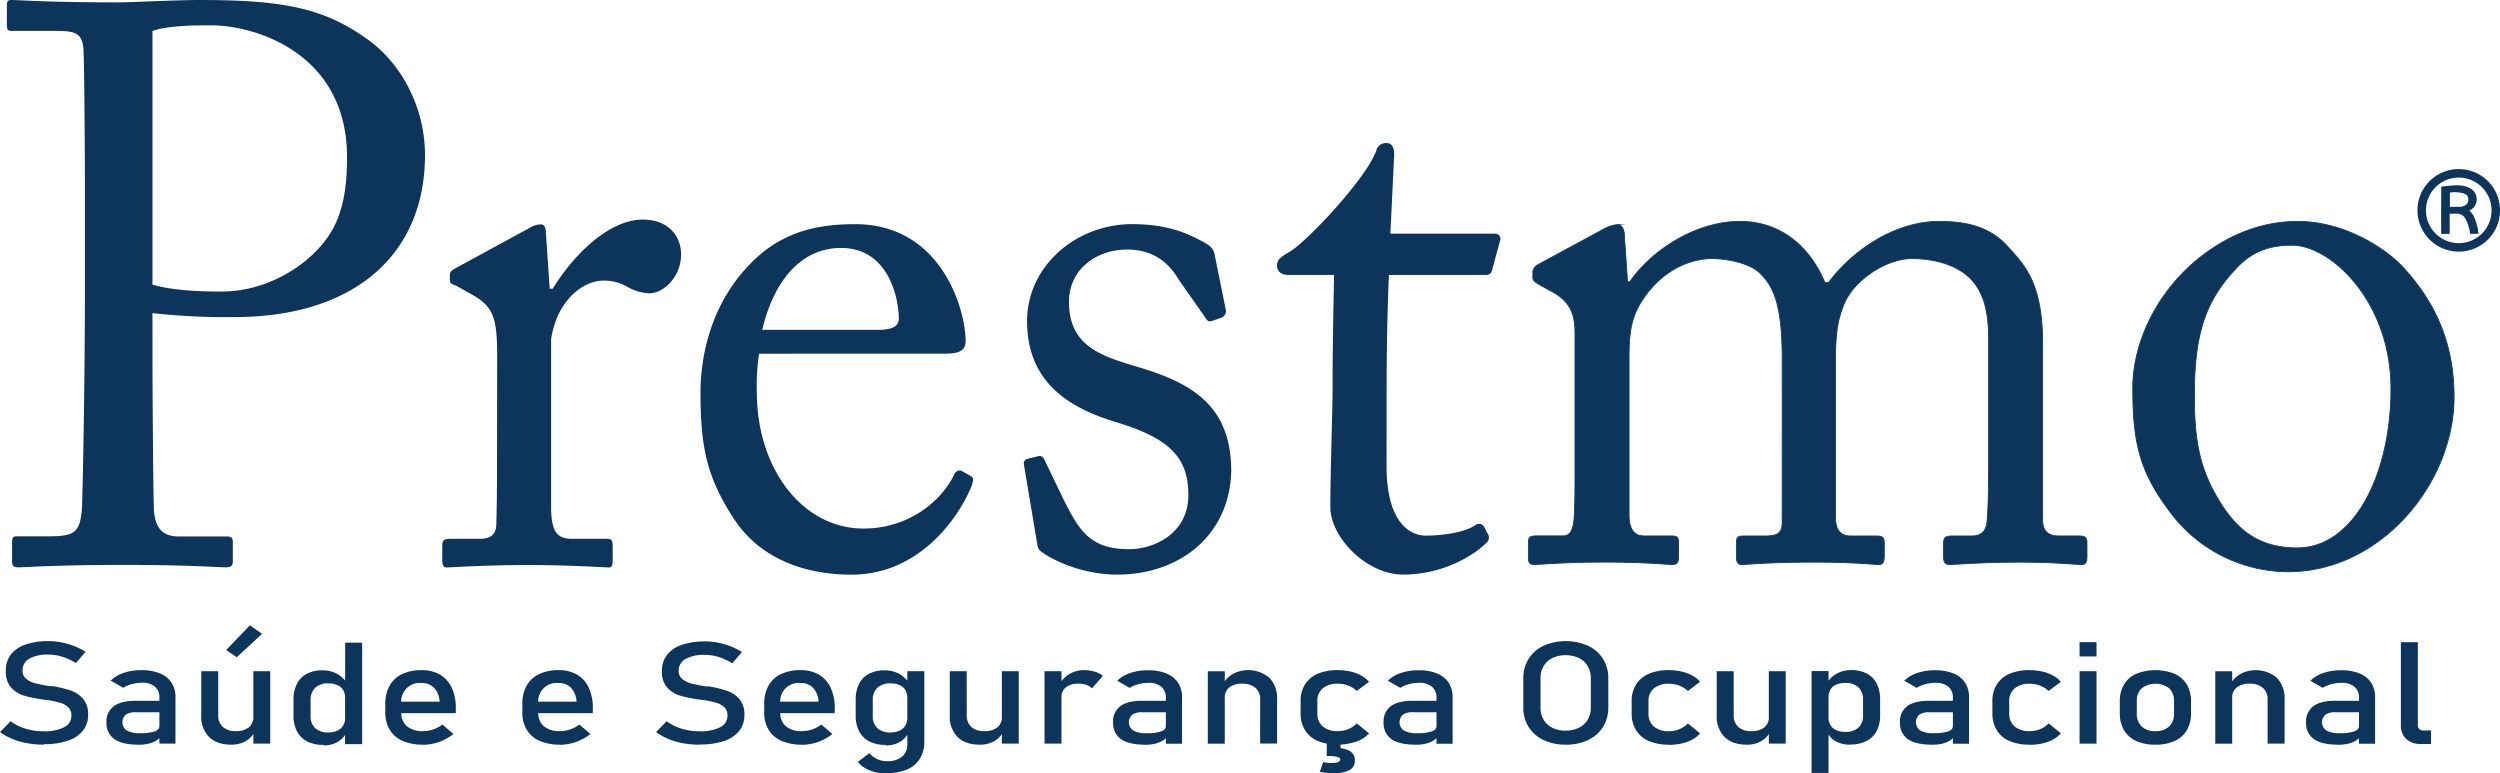 <?xml version="1.0" encoding="UTF-8"?> <svg xmlns="http://www.w3.org/2000/svg" viewBox="0 0 790.48 244.44"><defs><style>.aca7781b-58af-4d6f-ab80-43b743e7c32c,.ad6c7be7-cc6c-416c-9d3a-6f68867db83f{fill:#0d355b;}.aa098305-017d-4dbe-8b0b-2a600c22cf5b{fill:none;stroke:#0e3f64;stroke-miterlimit:22.93;stroke-width:0.28px;}.ad6c7be7-cc6c-416c-9d3a-6f68867db83f{fill-rule:evenodd;}</style></defs><g id="a541fc92-fac0-4e48-96cb-48d09956840d" data-name="Camada 2"><g id="fa10f001-9b4d-4941-8635-0721748ceb9f" data-name="Camada 1"><path class="aca7781b-58af-4d6f-ab80-43b743e7c32c" d="M726.36,173.24c-11.16,0-18-4.77-23.5-13.07-7.6-11.55-9-21.1-9-35.18,0-19.09,3.32-29.39,12.58-39.45,5.69-6.53,11.86-8,18.27-8C736.8,77.5,756,95.09,756,123,756,149.87,744.39,173.24,726.36,173.24Zm-2.85,7.54c29.19,0,52.45-27.89,52.45-55.28,0-16.34-5.46-29.4-16.14-41C752.7,77,739.65,70,726.59,70c-7.83,0-19.46,2-31.81,12.06-14,11.56-20.41,27.65-20.41,40.46,0,17.84,2.14,27.14,13.06,41A46.7,46.7,0,0,0,723.51,180.78Zm-160-15.58c0,3.27-1.42,4.27-5.22,4.27h-6.89c-2.13,0-2.37.51-2.37,2.52v4c0,1.75.47,2.51,1.66,2.51,1.43,0,9.5-.76,22.31-.76,13.3,0,19.47.76,21.13.76,1.19,0,1.66-.76,1.66-2.77v-4c0-1.75-.47-2.26-2.61-2.26h-8.07c-3.56,0-4.75-2.51-4.75-5.78V120.22c0-11.31-.23-18.09,3.33-25.38,3.79-7.29,13.53-13.07,20.65-13.07s13.29,1.76,17.56,5.28c5.46,4.52,6.89,11.81,6.89,20.1v37.19c0,5.53,0,14.58-.48,20.36-.24,3.52-2.14,4.77-4.75,4.77h-5.93c-2.61,0-3.08.51-3.08,2.26V176c0,1.75.47,2.51,1.89,2.51,1.66,0,10.21-.76,22.08-.76,11.39,0,18,.76,19.7.76,1.19,0,1.66-.76,1.66-2.51v-4.28c0-1.75-.47-2.26-2.61-2.26h-6.41c-2.85,0-5-1.25-5-5v-56c0-19.35-5.94-24.88-11.4-30.91-5.69-6-13-7.54-21.36-7.54-14.24,0-27.77,9.55-34.89,19.35h-1.19C572.07,77.5,562.57,70,550.23,70c-13.77,0-27.77,8.8-34.89,19.1h-.72l-1-14.57c0-1.76-.71-3.52-2.13-3.52A11.2,11.2,0,0,0,507,72.48l-20.89,11.3a3.11,3.11,0,0,0-1.42,2v2c0,.75.47,1.25,1.66,2l5,2.77c5.7,3.27,6.65,7.79,6.65,12.82v44.72c0,4.28,0,8.8-.24,13.07-.24,4.77-1.42,6.28-3.56,6.28h-8.07c-2.38,0-2.85.25-2.85,2.26v4.53c0,1.76.47,2.26,1.9,2.26,1.9,0,9.49-.76,22.07-.76,13.06,0,19.47.76,21.6.76,1.67,0,1.9-1,1.9-2.77v-4c0-1.75-.23-2.26-2.37-2.26h-8.54c-3.33,0-4.75-2.51-4.75-6.53V113.19c0-7,.47-11.82,3.32-16.84C525.07,85,535,81.77,541.21,81.77c5.22,0,12.1,1.51,15.19,4.53,3.8,3.77,7.12,8.54,7.12,27.14Z"></path><path class="aa098305-017d-4dbe-8b0b-2a600c22cf5b" d="M726.36,173.24c-11.16,0-18-4.77-23.5-13.07-7.6-11.55-9-21.1-9-35.18,0-19.09,3.32-29.39,12.58-39.45,5.69-6.53,11.86-8,18.27-8C736.8,77.5,756,95.09,756,123,756,149.87,744.39,173.24,726.36,173.24Zm-2.85,7.54c29.19,0,52.45-27.89,52.45-55.28,0-16.34-5.46-29.4-16.14-41C752.7,77,739.65,70,726.59,70c-7.83,0-19.46,2-31.81,12.06-14,11.56-20.41,27.65-20.41,40.46,0,17.84,2.14,27.14,13.06,41A46.7,46.7,0,0,0,723.51,180.78Zm-160-15.58c0,3.27-1.42,4.27-5.22,4.27h-6.89c-2.13,0-2.37.51-2.37,2.52v4c0,1.75.47,2.51,1.66,2.51,1.43,0,9.5-.76,22.31-.76,13.3,0,19.47.76,21.13.76,1.19,0,1.66-.76,1.66-2.77v-4c0-1.75-.47-2.26-2.61-2.26h-8.07c-3.56,0-4.75-2.51-4.75-5.78V120.22c0-11.31-.23-18.09,3.33-25.38,3.79-7.29,13.53-13.07,20.65-13.07s13.29,1.76,17.56,5.28c5.46,4.52,6.89,11.81,6.89,20.1v37.19c0,5.53,0,14.58-.48,20.36-.24,3.52-2.14,4.77-4.75,4.77h-5.93c-2.61,0-3.08.51-3.08,2.26V176c0,1.75.47,2.51,1.89,2.51,1.66,0,10.21-.76,22.08-.76,11.39,0,18,.76,19.7.76,1.19,0,1.66-.76,1.66-2.51v-4.28c0-1.75-.47-2.26-2.61-2.26h-6.41c-2.85,0-5-1.25-5-5v-56c0-19.35-5.94-24.88-11.4-30.91-5.69-6-13-7.54-21.36-7.54-14.24,0-27.77,9.55-34.89,19.35h-1.19C572.07,77.5,562.57,70,550.23,70c-13.77,0-27.77,8.8-34.89,19.1h-.72l-1-14.57c0-1.76-.71-3.52-2.13-3.52A11.2,11.2,0,0,0,507,72.48l-20.89,11.3a3.11,3.11,0,0,0-1.42,2v2c0,.75.47,1.25,1.66,2l5,2.77c5.7,3.27,6.65,7.79,6.65,12.82v44.72c0,4.28,0,8.8-.24,13.07-.24,4.77-1.42,6.28-3.56,6.28h-8.07c-2.38,0-2.85.25-2.85,2.26v4.53c0,1.76.47,2.26,1.9,2.26,1.9,0,9.49-.76,22.07-.76,13.06,0,19.47.76,21.6.76,1.67,0,1.9-1,1.9-2.77v-4c0-1.75-.23-2.26-2.37-2.26h-8.54c-3.33,0-4.75-2.51-4.75-6.53V113.19c0-7,.47-11.82,3.32-16.84C525.07,85,535,81.77,541.21,81.77c5.22,0,12.1,1.51,15.19,4.53,3.8,3.77,7.12,8.54,7.12,27.14Z"></path><path class="aca7781b-58af-4d6f-ab80-43b743e7c32c" d="M438.44,122.12c0-11.56.24-23.62.72-35.18h30.62c1.42,0,1.9-.75,2.13-2l2.38-8.79a1.63,1.63,0,0,0-1.66-2.26h-33L440.82,49c0-2-.48-3.77-2.38-3.77a3.2,3.2,0,0,0-3.32,2.51c-3.08,8.55-21.36,28.15-27.06,31.67-2.85,1.76-4.27,2.51-4.27,4.52s1.42,3,3.56,3h14.48c-.24,10.56-.48,27.39-.48,31.92v5.53c0,3.51-.71,25.63-.71,35.93,0,9.55,11.4,21.36,23,21.36,14.24,0,24-7.54,26.35-10.05a2.11,2.11,0,0,0,.47-2.77l-1.19-2.26a1.88,1.88,0,0,0-2.85-.5c-3.32,2.26-10.2,3.27-15.66,3.27-4.28,0-12.35-3.27-12.35-22.12Zm-85.21,59.56c20.18,0,35.84-12.82,36.08-33.17-.24-19.35-11.16-26.89-28.48-32.16C349.19,112.83,338,110.06,338,95.49c0-10.81,9.26-16.59,18.28-16.59,9.25,0,13.76,5,16.61,9.8L381,100.26c.71,1.26,1.19,1.51,2.14,1.26l2.85-1a2.32,2.32,0,0,0,1.66-2.26l-3.56-17.59c-.24-1.51-.71-2.76-4.27-4.52-4.28-2.26-10.45-5.28-21.84-5.28-17.8,0-33.23,13.32-33.23,30.66,0,19.85,14,27.64,28,31.91,17.81,5.28,23,11.81,23,23.12,0,11.81-10.44,17.09-18.75,17.09-12.58,0-15.91-6.28-20.65-15.58l-5.94-12.32q-.7-1.87-2.13-1.5l-3.09.75c-1,.25-1.66.75-1.42,2l4,23.87c.24,1.26.24,2.77,1.43,3.52C332.1,176.65,341.6,181.68,353.23,181.68ZM241,104.28c4.51-18.59,14.47-25.88,24.92-25.88,15.43,0,18.28,16.59,18.28,22.37,0,2.26-1.9,3.51-6.41,3.51Zm57.68,7.54c3.79,0,6.64-.5,6.64-4,0-9.8-7.59-36.94-34.89-36.94-11.87,0-23.74,2.26-33.94,13.32-12.58,13.32-15,30.15-15,39.95,0,17.59,2.14,26.89,10.45,39.71,8.78,13.57,23.73,17.84,37.26,17.84,21.13,0,33.47-17.34,37.74-27.39,1.19-2.76.72-3.52,0-3.77l-3.08-1.76a1.91,1.91,0,0,0-2.14,1.26c-4,8.29-14.24,17.08-28.72,17.08-19,0-33.7-18.59-33.7-43.22a67.73,67.73,0,0,1,.71-12.06ZM157.17,135.44c0,13.07,0,21.86-.24,30.16,0,3.26-1.66,4.77-5.22,4.77h-9.26c-2.14,0-2.61.5-2.61,2.26v4.28c0,2,.47,2.51,1.42,2.51,1.43,0,11.4-.76,26.11-.76,12.82,0,23.74.76,25.16.76.95,0,1.19-.76,1.19-2.26v-4.53c0-1.51-.24-2.26-1.66-2.26H180.9c-5,0-6.64-2.51-6.64-10.3V107.3a28,28,0,0,1,2.37-8c4-8,10.21-10.56,14-10.56a14.69,14.69,0,0,1,7.84,2,14.85,14.85,0,0,0,6.88,2c4.27,0,10-5,10-12.31,0-5.78-4-11-12.11-11-10.2,0-21.36,10.3-28.48,21.86h-.95l-1.19-17.34c0-1.51-.23-3-1.66-3a6.77,6.77,0,0,0-3.32,1l-23.5,12.81c-1.42.76-1.9,1.26-1.9,2.26v1.51c0,1,.48,1.26,1.9,1.76l4.51,2.51c6.65,3.77,8.55,6.29,8.55,19.1ZM48.21,9.8C53,8,62.69,8,66.73,8c14,0,43,8.8,43,41.71,0,8.8-1,18.1-6.17,25.38-6.17,8.8-19,17.09-33.47,17.09C60.8,92.22,53,91.47,48.21,90Zm0,89.21a211.93,211.93,0,0,0,25.88,1.25c37.74,0,60.29-19.6,60.29-51.26,0-14.32-6.88-28.39-18-36.44C102.81,2.77,90.23,0,63.41,0,55.57,0,41.57.75,37.3.75,14.75.75,6.2,0,3.59,0,2.4,0,2.17.5,2.17,1.76v6c0,1.51.23,2,1.42,2H17.12c6.41,0,8.78.5,9.26,5.53.23,2.51.47,29.9.47,46.49V90.71c0,29.15-.71,68.35-1,70.87-.71,6.78-2.37,8-10.44,8H5.25c-1.18,0-1.42.5-1.42,1.76v6.28c0,1,.24,1.76,1.9,1.76,2.61,0,11.86-.76,32.75-.76,22.32,0,29.67.76,33,.76,1.9,0,2.13-.76,2.13-2v-6c0-1-.23-1.76-1.9-1.76H56.52c-5,0-7.36-2.52-7.83-8-.24-3.52-.48-37.7-.48-49.51Z"></path><path class="ad6c7be7-cc6c-416c-9d3a-6f68867db83f" d="M776.46,56.19a10.37,10.37,0,1,0,11.32,9.51,10.41,10.41,0,0,0-11.32-9.51m-.86-2.6a13.05,13.05,0,1,0,14.78,11.26A13.05,13.05,0,0,0,775.6,53.59Z"></path><path class="ad6c7be7-cc6c-416c-9d3a-6f68867db83f" d="M777.66,65.39c3.16-.1,3.14-2.56,2.44-3.52-.91-1.25-4.73-1.2-5.47-.95l0,4.49ZM771.9,59c0,4.74-.09,10.3,0,14.94h2.67V67.57c2.64,0,3.7-.33,4.93,1.49A12.11,12.11,0,0,1,781,73.93l2.68,0a16.42,16.42,0,0,0-1.73-6,8.08,8.08,0,0,0-1.18-1.34,3.92,3.92,0,0,0,.59-6.86C778.74,58,775.13,58.68,771.9,59Z"></path><path class="aca7781b-58af-4d6f-ab80-43b743e7c32c" d="M13.86,235.46A30.27,30.27,0,0,1,8.62,235,22.92,22.92,0,0,1,4,233.7a21,21,0,0,1-4-2.21l3.34-3.44a15.9,15.9,0,0,0,4.81,2.38,19.61,19.61,0,0,0,5.71.79,13.21,13.21,0,0,0,6.43-1.29,4,4,0,0,0,2.29-3.65v0a3.51,3.51,0,0,0-1-2.66,6.44,6.44,0,0,0-2.69-1.45,34.55,34.55,0,0,0-4.24-.88l-.17,0-.18,0-.39-.06a46.27,46.27,0,0,1-6.24-1.25,8.91,8.91,0,0,1-4.12-2.54,7.41,7.41,0,0,1-1.71-5.24v0A8.19,8.19,0,0,1,3.4,207,9.8,9.8,0,0,1,8,203.83a21.56,21.56,0,0,1,7.34-1.11,21.58,21.58,0,0,1,4,.38,22.92,22.92,0,0,1,3.92,1.11,23.87,23.87,0,0,1,3.8,1.87l-3.05,3.57a19,19,0,0,0-4.35-2,14.88,14.88,0,0,0-4.35-.67,11.85,11.85,0,0,0-6.09,1.31A4.11,4.11,0,0,0,7.13,212v0a3.21,3.21,0,0,0,1.11,2.6A7.12,7.12,0,0,0,11,216c1.11.3,2.66.62,4.64.94a.69.69,0,0,0,.2,0l.19,0,.29,0,.29,0a37.58,37.58,0,0,1,5.8,1.42,8.9,8.9,0,0,1,3.89,2.63,7.41,7.41,0,0,1,1.56,5v.05a7.77,7.77,0,0,1-1.65,5,10.3,10.3,0,0,1-4.8,3.18,23.17,23.17,0,0,1-7.58,1.09"></path><path class="aca7781b-58af-4d6f-ab80-43b743e7c32c" d="M43.71,235.46c-3.36,0-5.87-.59-7.53-1.75a6.08,6.08,0,0,1-2.51-5.33A5.91,5.91,0,0,1,36,223.29c1.53-1.14,3.83-1.71,6.92-1.71h7.75l.37,3.63H42.91a5.17,5.17,0,0,0-3.15.78,3.17,3.17,0,0,0,.35,5,8.19,8.19,0,0,0,4.19.84,14.11,14.11,0,0,0,4.58-.56c1-.36,1.52-.94,1.52-1.71l.55,3.22a6,6,0,0,1-1.75,1.52,8.56,8.56,0,0,1-2.41.89,14.36,14.36,0,0,1-3.08.3m6.69-14.85A4.36,4.36,0,0,0,49,217.12a6,6,0,0,0-4.06-1.25,12.27,12.27,0,0,0-3.2.42,10.36,10.36,0,0,0-2.77,1.17L35,215.21a10.38,10.38,0,0,1,4.08-2.44,17.36,17.36,0,0,1,5.65-.87,15.06,15.06,0,0,1,5.8,1,7.76,7.76,0,0,1,3.68,2.92,8.07,8.07,0,0,1,1.27,4.6v14.71H50.4Z"></path><path class="aca7781b-58af-4d6f-ab80-43b743e7c32c" d="M71.51,205.54,79,197.71l3.86,2.7-8,7.41ZM69,226.15a4.76,4.76,0,0,0,1.47,3.72,6,6,0,0,0,4.12,1.31A6.32,6.32,0,0,0,78.66,230a4.05,4.05,0,0,0,1.45-3.33l.36,4.79a7,7,0,0,1-2.73,2.85,8.88,8.88,0,0,1-4.65,1.14q-4.53,0-7-2.44a9.2,9.2,0,0,1-2.46-6.87V212.23H69Zm11.11-13.92h5.33v22.9H80.11Z"></path><path class="aca7781b-58af-4d6f-ab80-43b743e7c32c" d="M102.25,235.53a11.13,11.13,0,0,1-5.12-1.09,7.38,7.38,0,0,1-3.22-3.2,10.59,10.59,0,0,1-1.11-5v-5a10.89,10.89,0,0,1,1.08-5,7.35,7.35,0,0,1,3.14-3.2,10.59,10.59,0,0,1,5-1.09,9.44,9.44,0,0,1,4.43,1.06,8.62,8.62,0,0,1,3.25,3l-.56,4.67a4.63,4.63,0,0,0-.63-2.49,4,4,0,0,0-1.83-1.57,7,7,0,0,0-2.9-.54,5.74,5.74,0,0,0-4.12,1.39,5.18,5.18,0,0,0-1.45,3.9v5a5,5,0,0,0,1.45,3.86,5.86,5.86,0,0,0,4.12,1.36,6.69,6.69,0,0,0,2.9-.57,4.08,4.08,0,0,0,1.83-1.62,4.79,4.79,0,0,0,.63-2.54l.37,4.83a6.73,6.73,0,0,1-2.67,2.85,8.51,8.51,0,0,1-4.55,1.15m6.85-32.48h5.37v32.08H109.1Z"></path><path class="aca7781b-58af-4d6f-ab80-43b743e7c32c" d="M133.79,235.46a16,16,0,0,1-6.47-1.19,8.79,8.79,0,0,1-4.08-3.5,10.37,10.37,0,0,1-1.41-5.56v-2.59a11.68,11.68,0,0,1,1.35-5.8,8.72,8.72,0,0,1,3.93-3.66,14,14,0,0,1,6.2-1.26,11.37,11.37,0,0,1,5.85,1.43,9.4,9.4,0,0,1,3.69,4.15,15.21,15.21,0,0,1,1.27,6.51v1.5H125.71v-3.62H139a6.91,6.91,0,0,0-1.72-4.35,5.25,5.25,0,0,0-4-1.56,5.83,5.83,0,0,0-6.39,6.42v2.91a5.45,5.45,0,0,0,1.79,4.37,7.64,7.64,0,0,0,5.08,1.52,9.79,9.79,0,0,0,3.23-.55,9.35,9.35,0,0,0,2.87-1.55l3.52,3a15.75,15.75,0,0,1-9.62,3.42"></path><path class="aca7781b-58af-4d6f-ab80-43b743e7c32c" d="M177.12,235.46a15.94,15.94,0,0,1-6.47-1.19,8.87,8.87,0,0,1-4.09-3.5,10.46,10.46,0,0,1-1.4-5.56v-2.59a11.57,11.57,0,0,1,1.35-5.8,8.72,8.72,0,0,1,3.93-3.66,14,14,0,0,1,6.2-1.26,11.37,11.37,0,0,1,5.85,1.43,9.32,9.32,0,0,1,3.68,4.15,15.06,15.06,0,0,1,1.28,6.51v1.5H169v-3.62h13.31a7,7,0,0,0-1.72-4.35,5.25,5.25,0,0,0-4-1.56,5.83,5.83,0,0,0-6.39,6.42v2.91a5.42,5.42,0,0,0,1.79,4.37,7.64,7.64,0,0,0,5.08,1.52,9.83,9.83,0,0,0,3.23-.55,9.35,9.35,0,0,0,2.87-1.55l3.52,3a15.75,15.75,0,0,1-9.62,3.42"></path><path class="aca7781b-58af-4d6f-ab80-43b743e7c32c" d="M221.29,235.46a30.07,30.07,0,0,1-5.23-.44,22.74,22.74,0,0,1-4.62-1.32,20.8,20.8,0,0,1-4-2.21l3.34-3.44a16,16,0,0,0,4.81,2.38,19.65,19.65,0,0,0,5.71.79,13.21,13.21,0,0,0,6.43-1.29,4,4,0,0,0,2.29-3.65v0a3.51,3.51,0,0,0-1-2.66,6.46,6.46,0,0,0-2.68-1.45,34.77,34.77,0,0,0-4.25-.88l-.17,0-.18,0-.38-.06a46.46,46.46,0,0,1-6.25-1.25,9,9,0,0,1-4.12-2.54,7.41,7.41,0,0,1-1.7-5.24v0a8.24,8.24,0,0,1,1.58-5.08,9.83,9.83,0,0,1,4.65-3.21,23.57,23.57,0,0,1,11.37-.73,23.18,23.18,0,0,1,3.92,1.11,23.78,23.78,0,0,1,3.79,1.87l-3.05,3.57a18.85,18.85,0,0,0-4.35-2,14.86,14.86,0,0,0-4.34-.67,11.89,11.89,0,0,0-6.1,1.31,4.13,4.13,0,0,0-2.16,3.72v0a3.24,3.24,0,0,0,1.11,2.6,7.19,7.19,0,0,0,2.79,1.4c1.12.3,2.66.62,4.64.94l.2,0,.2,0,.29,0,.28,0a37,37,0,0,1,5.8,1.42,9,9,0,0,1,3.9,2.63,7.41,7.41,0,0,1,1.56,5v.05a7.83,7.83,0,0,1-1.65,5,10.38,10.38,0,0,1-4.81,3.18,23.17,23.17,0,0,1-7.58,1.09"></path><path class="aca7781b-58af-4d6f-ab80-43b743e7c32c" d="M253.6,235.46a15.94,15.94,0,0,1-6.47-1.19,8.87,8.87,0,0,1-4.09-3.5,10.46,10.46,0,0,1-1.4-5.56v-2.59a11.57,11.57,0,0,1,1.35-5.8,8.72,8.72,0,0,1,3.93-3.66,14,14,0,0,1,6.2-1.26,11.31,11.31,0,0,1,5.84,1.43,9.28,9.28,0,0,1,3.69,4.15,15.06,15.06,0,0,1,1.28,6.51v1.5H245.52v-3.62h13.31a7,7,0,0,0-1.72-4.35,5.25,5.25,0,0,0-4-1.56,5.83,5.83,0,0,0-6.39,6.42v2.91a5.42,5.42,0,0,0,1.79,4.37,7.64,7.64,0,0,0,5.08,1.52,9.83,9.83,0,0,0,3.23-.55,9.35,9.35,0,0,0,2.87-1.55l3.52,3a15.75,15.75,0,0,1-9.62,3.42"></path><path class="aca7781b-58af-4d6f-ab80-43b743e7c32c" d="M280,235.53a11.16,11.16,0,0,1-5.12-1.09,7.43,7.43,0,0,1-3.22-3.2,10.59,10.59,0,0,1-1.1-5v-5a10.89,10.89,0,0,1,1.07-5,7.35,7.35,0,0,1,3.14-3.2,10.59,10.59,0,0,1,5-1.09,9.44,9.44,0,0,1,4.43,1.06,8.62,8.62,0,0,1,3.25,3l-.56,4.67a4.72,4.72,0,0,0-.62-2.49,4.12,4.12,0,0,0-1.84-1.57,6.93,6.93,0,0,0-2.89-.54,5.71,5.71,0,0,0-4.12,1.39,5.15,5.15,0,0,0-1.46,3.9v5a5,5,0,0,0,1.46,3.86,5.83,5.83,0,0,0,4.12,1.36,6.62,6.62,0,0,0,2.89-.57,4.16,4.16,0,0,0,1.84-1.62,4.88,4.88,0,0,0,.62-2.54l.37,4.83a6.77,6.77,0,0,1-2.66,2.85,8.57,8.57,0,0,1-4.56,1.15m.49,8.91a14.82,14.82,0,0,1-5.5-1,8.63,8.63,0,0,1-3.78-2.7l3.63-2.76a7.34,7.34,0,0,0,5.57,2.54,7.26,7.26,0,0,0,4.77-1.42,5,5,0,0,0,1.67-4V212.23h5.37v22.21a10.14,10.14,0,0,1-1.38,5.41,8.67,8.67,0,0,1-4,3.42A15.5,15.5,0,0,1,280.44,244.44Z"></path><path class="aca7781b-58af-4d6f-ab80-43b743e7c32c" d="M305.68,226.15a4.76,4.76,0,0,0,1.46,3.72,6,6,0,0,0,4.12,1.31,6.32,6.32,0,0,0,4.07-1.17,4.05,4.05,0,0,0,1.45-3.33l.37,4.79a7.1,7.1,0,0,1-2.74,2.85,8.88,8.88,0,0,1-4.65,1.14q-4.53,0-7-2.44a9.24,9.24,0,0,1-2.46-6.87V212.23h5.36Zm11.1-13.92h5.33v22.9h-5.33Z"></path><path class="aca7781b-58af-4d6f-ab80-43b743e7c32c" d="M345.28,217.66a4.53,4.53,0,0,0-1.79-1.11,7.61,7.61,0,0,0-2.5-.37,6.05,6.05,0,0,0-4,1.18,4.07,4.07,0,0,0-1.41,3.27l-.54-4.41a9.16,9.16,0,0,1,3.25-3.18,8.79,8.79,0,0,1,4.42-1.14,11.77,11.77,0,0,1,3.38.45,8,8,0,0,1,2.64,1.33Zm-15-5.43h5.35v22.9h-5.35Z"></path><path class="aca7781b-58af-4d6f-ab80-43b743e7c32c" d="M362,235.46c-3.36,0-5.88-.59-7.54-1.75a6.09,6.09,0,0,1-2.5-5.33,5.91,5.91,0,0,1,2.29-5.09q2.28-1.71,6.92-1.71h7.75l.37,3.63h-8.09A5.17,5.17,0,0,0,358,226a3.17,3.17,0,0,0,.35,5,8.19,8.19,0,0,0,4.19.84,14.11,14.11,0,0,0,4.58-.56c1-.36,1.52-.94,1.52-1.71l.55,3.22a6,6,0,0,1-1.75,1.52,8.56,8.56,0,0,1-2.41.89,14.43,14.43,0,0,1-3.08.3m6.69-14.85a4.39,4.39,0,0,0-1.44-3.49,6,6,0,0,0-4.06-1.25,12.27,12.27,0,0,0-3.2.42,10.36,10.36,0,0,0-2.77,1.17l-3.91-2.25a10.38,10.38,0,0,1,4.08-2.44,17.34,17.34,0,0,1,5.64-.87,15.08,15.08,0,0,1,5.81,1,7.76,7.76,0,0,1,3.68,2.92,8.15,8.15,0,0,1,1.27,4.6v14.71h-5.1Z"></path><path class="aca7781b-58af-4d6f-ab80-43b743e7c32c" d="M398.46,221.25a4.7,4.7,0,0,0-1.5-3.75,6.11,6.11,0,0,0-4.2-1.32,6.27,6.27,0,0,0-4.06,1.17,4,4,0,0,0-1.44,3.28l-.54-4.41A8.73,8.73,0,0,1,390,213a10.38,10.38,0,0,1,11.38,1.32,9.34,9.34,0,0,1,2.43,6.89v13.9h-5.37Zm-16.56-9h5.36v22.9H381.9Z"></path><path class="aca7781b-58af-4d6f-ab80-43b743e7c32c" d="M419.51,233.12h4.36v5.93h-4.36Zm2.12,11.32a19.26,19.26,0,0,1-4.33-.4l1.1-3.09a10.25,10.25,0,0,0,2.5.31,6.41,6.41,0,0,0,2.15-.27c.48-.19.71-.47.71-.85s-.31-.64-.94-.82a11.45,11.45,0,0,0-2.89-.27l2.28-2.55a8.69,8.69,0,0,1,4.64,1,3.27,3.27,0,0,1,1.54,3,3.23,3.23,0,0,1-1.68,3A10.14,10.14,0,0,1,421.63,244.44Zm1.37-9a15.65,15.65,0,0,1-6.37-1.17,8.82,8.82,0,0,1-4-3.4,9.93,9.93,0,0,1-1.39-5.38v-3.77a9.68,9.68,0,0,1,1.39-5.31,8.76,8.76,0,0,1,4-3.37A15.66,15.66,0,0,1,423,211.9a17.8,17.8,0,0,1,4,.43,13,13,0,0,1,3.38,1.25,8.69,8.69,0,0,1,2.5,2L429,218.47a8.14,8.14,0,0,0-2.71-1.7,9.06,9.06,0,0,0-3.23-.59,7.22,7.22,0,0,0-4.81,1.46,5.08,5.08,0,0,0-1.71,4.1v3.77a5.29,5.29,0,0,0,1.69,4.19,7.12,7.12,0,0,0,4.83,1.48,8.39,8.39,0,0,0,3.26-.64,7.79,7.79,0,0,0,2.68-1.81l3.87,3.13a9.2,9.2,0,0,1-2.52,2A13.57,13.57,0,0,1,427,235,18.13,18.13,0,0,1,423,235.46Z"></path><path class="aca7781b-58af-4d6f-ab80-43b743e7c32c" d="M447.53,235.46c-3.37,0-5.88-.59-7.54-1.75a6.08,6.08,0,0,1-2.51-5.33,5.93,5.93,0,0,1,2.29-5.09c1.53-1.14,3.83-1.71,6.92-1.71h7.75l.37,3.63h-8.09a5.17,5.17,0,0,0-3.15.78,3.19,3.19,0,0,0,.35,5,8.19,8.19,0,0,0,4.19.84,14.18,14.18,0,0,0,4.59-.56c1-.36,1.51-.94,1.51-1.71l.55,3.22a6,6,0,0,1-1.75,1.52,8.56,8.56,0,0,1-2.41.89,14.26,14.26,0,0,1-3.07.3m6.68-14.85a4.39,4.39,0,0,0-1.43-3.49,6,6,0,0,0-4.07-1.25,12.2,12.2,0,0,0-3.19.42,10.29,10.29,0,0,0-2.78,1.17l-3.91-2.25a10.45,10.45,0,0,1,4.08-2.44,17.36,17.36,0,0,1,5.65-.87,15.06,15.06,0,0,1,5.8,1,7.76,7.76,0,0,1,3.68,2.92,8.07,8.07,0,0,1,1.27,4.6v14.71h-5.1Z"></path><path class="aca7781b-58af-4d6f-ab80-43b743e7c32c" d="M495.09,231a9.19,9.19,0,0,0,4.16-.9A6.59,6.59,0,0,0,502,227.6a7.23,7.23,0,0,0,1-3.81v-9.4a7.19,7.19,0,0,0-1-3.8,6.55,6.55,0,0,0-2.79-2.54,10.19,10.19,0,0,0-8.33,0,6.47,6.47,0,0,0-2.78,2.54,7.11,7.11,0,0,0-1,3.8v9.4a7.14,7.14,0,0,0,1,3.81,6.51,6.51,0,0,0,2.78,2.53,9.21,9.21,0,0,0,4.17.9m0,4.43a16,16,0,0,1-7-1.47,11,11,0,0,1-4.72-4.15,11.4,11.4,0,0,1-1.67-6.2v-9.09a11.41,11.41,0,0,1,1.67-6.21,11.11,11.11,0,0,1,4.72-4.15,17.62,17.62,0,0,1,14.09,0,11.14,11.14,0,0,1,4.73,4.15,11.49,11.49,0,0,1,1.66,6.21v9.09a11.48,11.48,0,0,1-1.66,6.2,11.07,11.07,0,0,1-4.73,4.15A16,16,0,0,1,495.09,235.46Z"></path><path class="aca7781b-58af-4d6f-ab80-43b743e7c32c" d="M527.69,235.46a15.7,15.7,0,0,1-6.38-1.17,8.87,8.87,0,0,1-4-3.4,10,10,0,0,1-1.39-5.38v-3.77a9.76,9.76,0,0,1,1.39-5.31,8.81,8.81,0,0,1,4-3.37,15.71,15.71,0,0,1,6.38-1.16,17.86,17.86,0,0,1,4,.43,13.29,13.29,0,0,1,3.38,1.25,8.51,8.51,0,0,1,2.49,2l-3.86,2.91a8.14,8.14,0,0,0-2.71-1.7,9.1,9.1,0,0,0-3.23-.59,7.2,7.2,0,0,0-4.81,1.46,5.08,5.08,0,0,0-1.71,4.1v3.77a5.29,5.29,0,0,0,1.69,4.19,7.1,7.1,0,0,0,4.83,1.48,8.34,8.34,0,0,0,3.25-.64,7.93,7.93,0,0,0,2.69-1.81l3.86,3.13a9.05,9.05,0,0,1-2.52,2,13.35,13.35,0,0,1-3.38,1.22,18.26,18.26,0,0,1-4,.42"></path><path class="aca7781b-58af-4d6f-ab80-43b743e7c32c" d="M548.19,226.15a4.79,4.79,0,0,0,1.46,3.72,6,6,0,0,0,4.12,1.31,6.35,6.35,0,0,0,4.08-1.17,4,4,0,0,0,1.44-3.33l.37,4.79a7,7,0,0,1-2.74,2.85,8.85,8.85,0,0,1-4.65,1.14q-4.51,0-7-2.44a9.24,9.24,0,0,1-2.46-6.87V212.23h5.36Zm11.1-13.92h5.33v22.9h-5.33Z"></path><path class="aca7781b-58af-4d6f-ab80-43b743e7c32c" d="M585,235.46a9.27,9.27,0,0,1-4.44-1,6.43,6.43,0,0,1-2.79-2.91l.37-4.78a4.64,4.64,0,0,0,.64,2.51,4.06,4.06,0,0,0,1.82,1.59,7.06,7.06,0,0,0,2.91.55,5.88,5.88,0,0,0,4.12-1.35,5,5,0,0,0,1.45-3.84v-5a5.18,5.18,0,0,0-1.45-3.9,5.8,5.8,0,0,0-4.12-1.39,7.24,7.24,0,0,0-2.91.53,3.92,3.92,0,0,0-1.82,1.55,4.57,4.57,0,0,0-.64,2.47l-.55-4.42a8.64,8.64,0,0,1,3.23-3.1,9.13,9.13,0,0,1,4.44-1.09,10.51,10.51,0,0,1,5,1.09,7.33,7.33,0,0,1,3.14,3.19,10.92,10.92,0,0,1,1.08,5v5a10.49,10.49,0,0,1-1.11,5,7.39,7.39,0,0,1-3.24,3.16,11,11,0,0,1-5.1,1.09m-12.22-23.23h5.36v32.21h-5.36Z"></path><path class="aca7781b-58af-4d6f-ab80-43b743e7c32c" d="M610.8,235.46c-3.37,0-5.88-.59-7.54-1.75a6.07,6.07,0,0,1-2.5-5.33,5.93,5.93,0,0,1,2.28-5.09q2.3-1.71,6.92-1.71h7.76l.36,3.63H610a5.17,5.17,0,0,0-3.15.78,3.19,3.19,0,0,0,.35,5,8.19,8.19,0,0,0,4.19.84,14.18,14.18,0,0,0,4.59-.56c1-.36,1.51-.94,1.51-1.71l.55,3.22a6,6,0,0,1-1.75,1.52,8.61,8.61,0,0,1-2.4.89,14.43,14.43,0,0,1-3.08.3m6.68-14.85a4.39,4.39,0,0,0-1.43-3.49,6,6,0,0,0-4.07-1.25,12.25,12.25,0,0,0-3.19.42,10.43,10.43,0,0,0-2.78,1.17l-3.91-2.25a10.45,10.45,0,0,1,4.08-2.44,17.4,17.4,0,0,1,5.65-.87,15.15,15.15,0,0,1,5.81,1,7.86,7.86,0,0,1,3.68,2.92,8.14,8.14,0,0,1,1.26,4.6v14.71h-5.1Z"></path><path class="aca7781b-58af-4d6f-ab80-43b743e7c32c" d="M641.74,235.46a15.65,15.65,0,0,1-6.37-1.17,8.82,8.82,0,0,1-4-3.4,10,10,0,0,1-1.39-5.38v-3.77a9.76,9.76,0,0,1,1.39-5.31,8.76,8.76,0,0,1,4-3.37,15.66,15.66,0,0,1,6.37-1.16,17.74,17.74,0,0,1,4,.43,13.22,13.22,0,0,1,3.39,1.25,8.65,8.65,0,0,1,2.49,2l-3.87,2.91a8.14,8.14,0,0,0-2.71-1.7,9.06,9.06,0,0,0-3.23-.59,7.22,7.22,0,0,0-4.81,1.46,5.07,5.07,0,0,0-1.7,4.1v3.77A5.29,5.29,0,0,0,637,229.7a7.12,7.12,0,0,0,4.83,1.48,8.39,8.39,0,0,0,3.26-.64,7.79,7.79,0,0,0,2.68-1.81l3.87,3.13a9.2,9.2,0,0,1-2.52,2,13.64,13.64,0,0,1-3.38,1.22,18.29,18.29,0,0,1-4,.42"></path><path class="aca7781b-58af-4d6f-ab80-43b743e7c32c" d="M657.54,212.23h5.36v22.9h-5.36Zm0-9.18h5.36v4.51h-5.36Z"></path><path class="aca7781b-58af-4d6f-ab80-43b743e7c32c" d="M681.52,231.18a6,6,0,0,0,4.36-1.48,5.49,5.49,0,0,0,1.53-4.14v-3.8a5.41,5.41,0,0,0-1.53-4.12,7.23,7.23,0,0,0-8.71,0,5.41,5.41,0,0,0-1.53,4.12v3.8a5.49,5.49,0,0,0,1.53,4.14,6,6,0,0,0,4.35,1.48m0,4.28a14.38,14.38,0,0,1-6.07-1.17,8.5,8.5,0,0,1-3.85-3.41,10.33,10.33,0,0,1-1.33-5.39v-3.73a10.16,10.16,0,0,1,1.33-5.33,8.48,8.48,0,0,1,3.85-3.37,16.49,16.49,0,0,1,12.15,0,8.53,8.53,0,0,1,3.85,3.37,10.26,10.26,0,0,1,1.33,5.33v3.8a10.28,10.28,0,0,1-1.33,5.35,8.61,8.61,0,0,1-3.85,3.38A14.43,14.43,0,0,1,681.52,235.46Z"></path><path class="aca7781b-58af-4d6f-ab80-43b743e7c32c" d="M717,221.25a4.72,4.72,0,0,0-1.49-3.75,6.15,6.15,0,0,0-4.2-1.32,6.28,6.28,0,0,0-4.07,1.17,4,4,0,0,0-1.44,3.28l-.54-4.41a8.8,8.8,0,0,1,3.3-3.2,10.38,10.38,0,0,1,11.38,1.32,9.34,9.34,0,0,1,2.43,6.89v13.9H717Zm-16.55-9h5.35v22.9h-5.35Z"></path><path class="aca7781b-58af-4d6f-ab80-43b743e7c32c" d="M739.21,235.46c-3.36,0-5.88-.59-7.54-1.75a6.07,6.07,0,0,1-2.5-5.33,5.91,5.91,0,0,1,2.29-5.09q2.28-1.71,6.92-1.71h7.75l.37,3.63h-8.1a5.17,5.17,0,0,0-3.15.78,3.19,3.19,0,0,0,.35,5,8.24,8.24,0,0,0,4.19.84,14.14,14.14,0,0,0,4.59-.56c1-.36,1.52-.94,1.52-1.71l.55,3.22a5.87,5.87,0,0,1-1.76,1.52,8.61,8.61,0,0,1-2.4.89,14.43,14.43,0,0,1-3.08.3m6.69-14.85a4.39,4.39,0,0,0-1.44-3.49,6,6,0,0,0-4.06-1.25,12.27,12.27,0,0,0-3.2.42,10.36,10.36,0,0,0-2.77,1.17l-3.91-2.25a10.38,10.38,0,0,1,4.08-2.44,17.29,17.29,0,0,1,5.64-.87,15.11,15.11,0,0,1,5.81,1,7.81,7.81,0,0,1,3.68,2.92,8.14,8.14,0,0,1,1.26,4.6v14.71H745.9Z"></path><path class="aca7781b-58af-4d6f-ab80-43b743e7c32c" d="M764.5,229.22a1.78,1.78,0,0,0,.44,1.29,1.61,1.61,0,0,0,1.22.45h2.52v4.28h-3.15a6.59,6.59,0,0,1-4.72-1.59,5.9,5.9,0,0,1-1.67-4.48V203.05h5.36Z"></path></g></g></svg> 